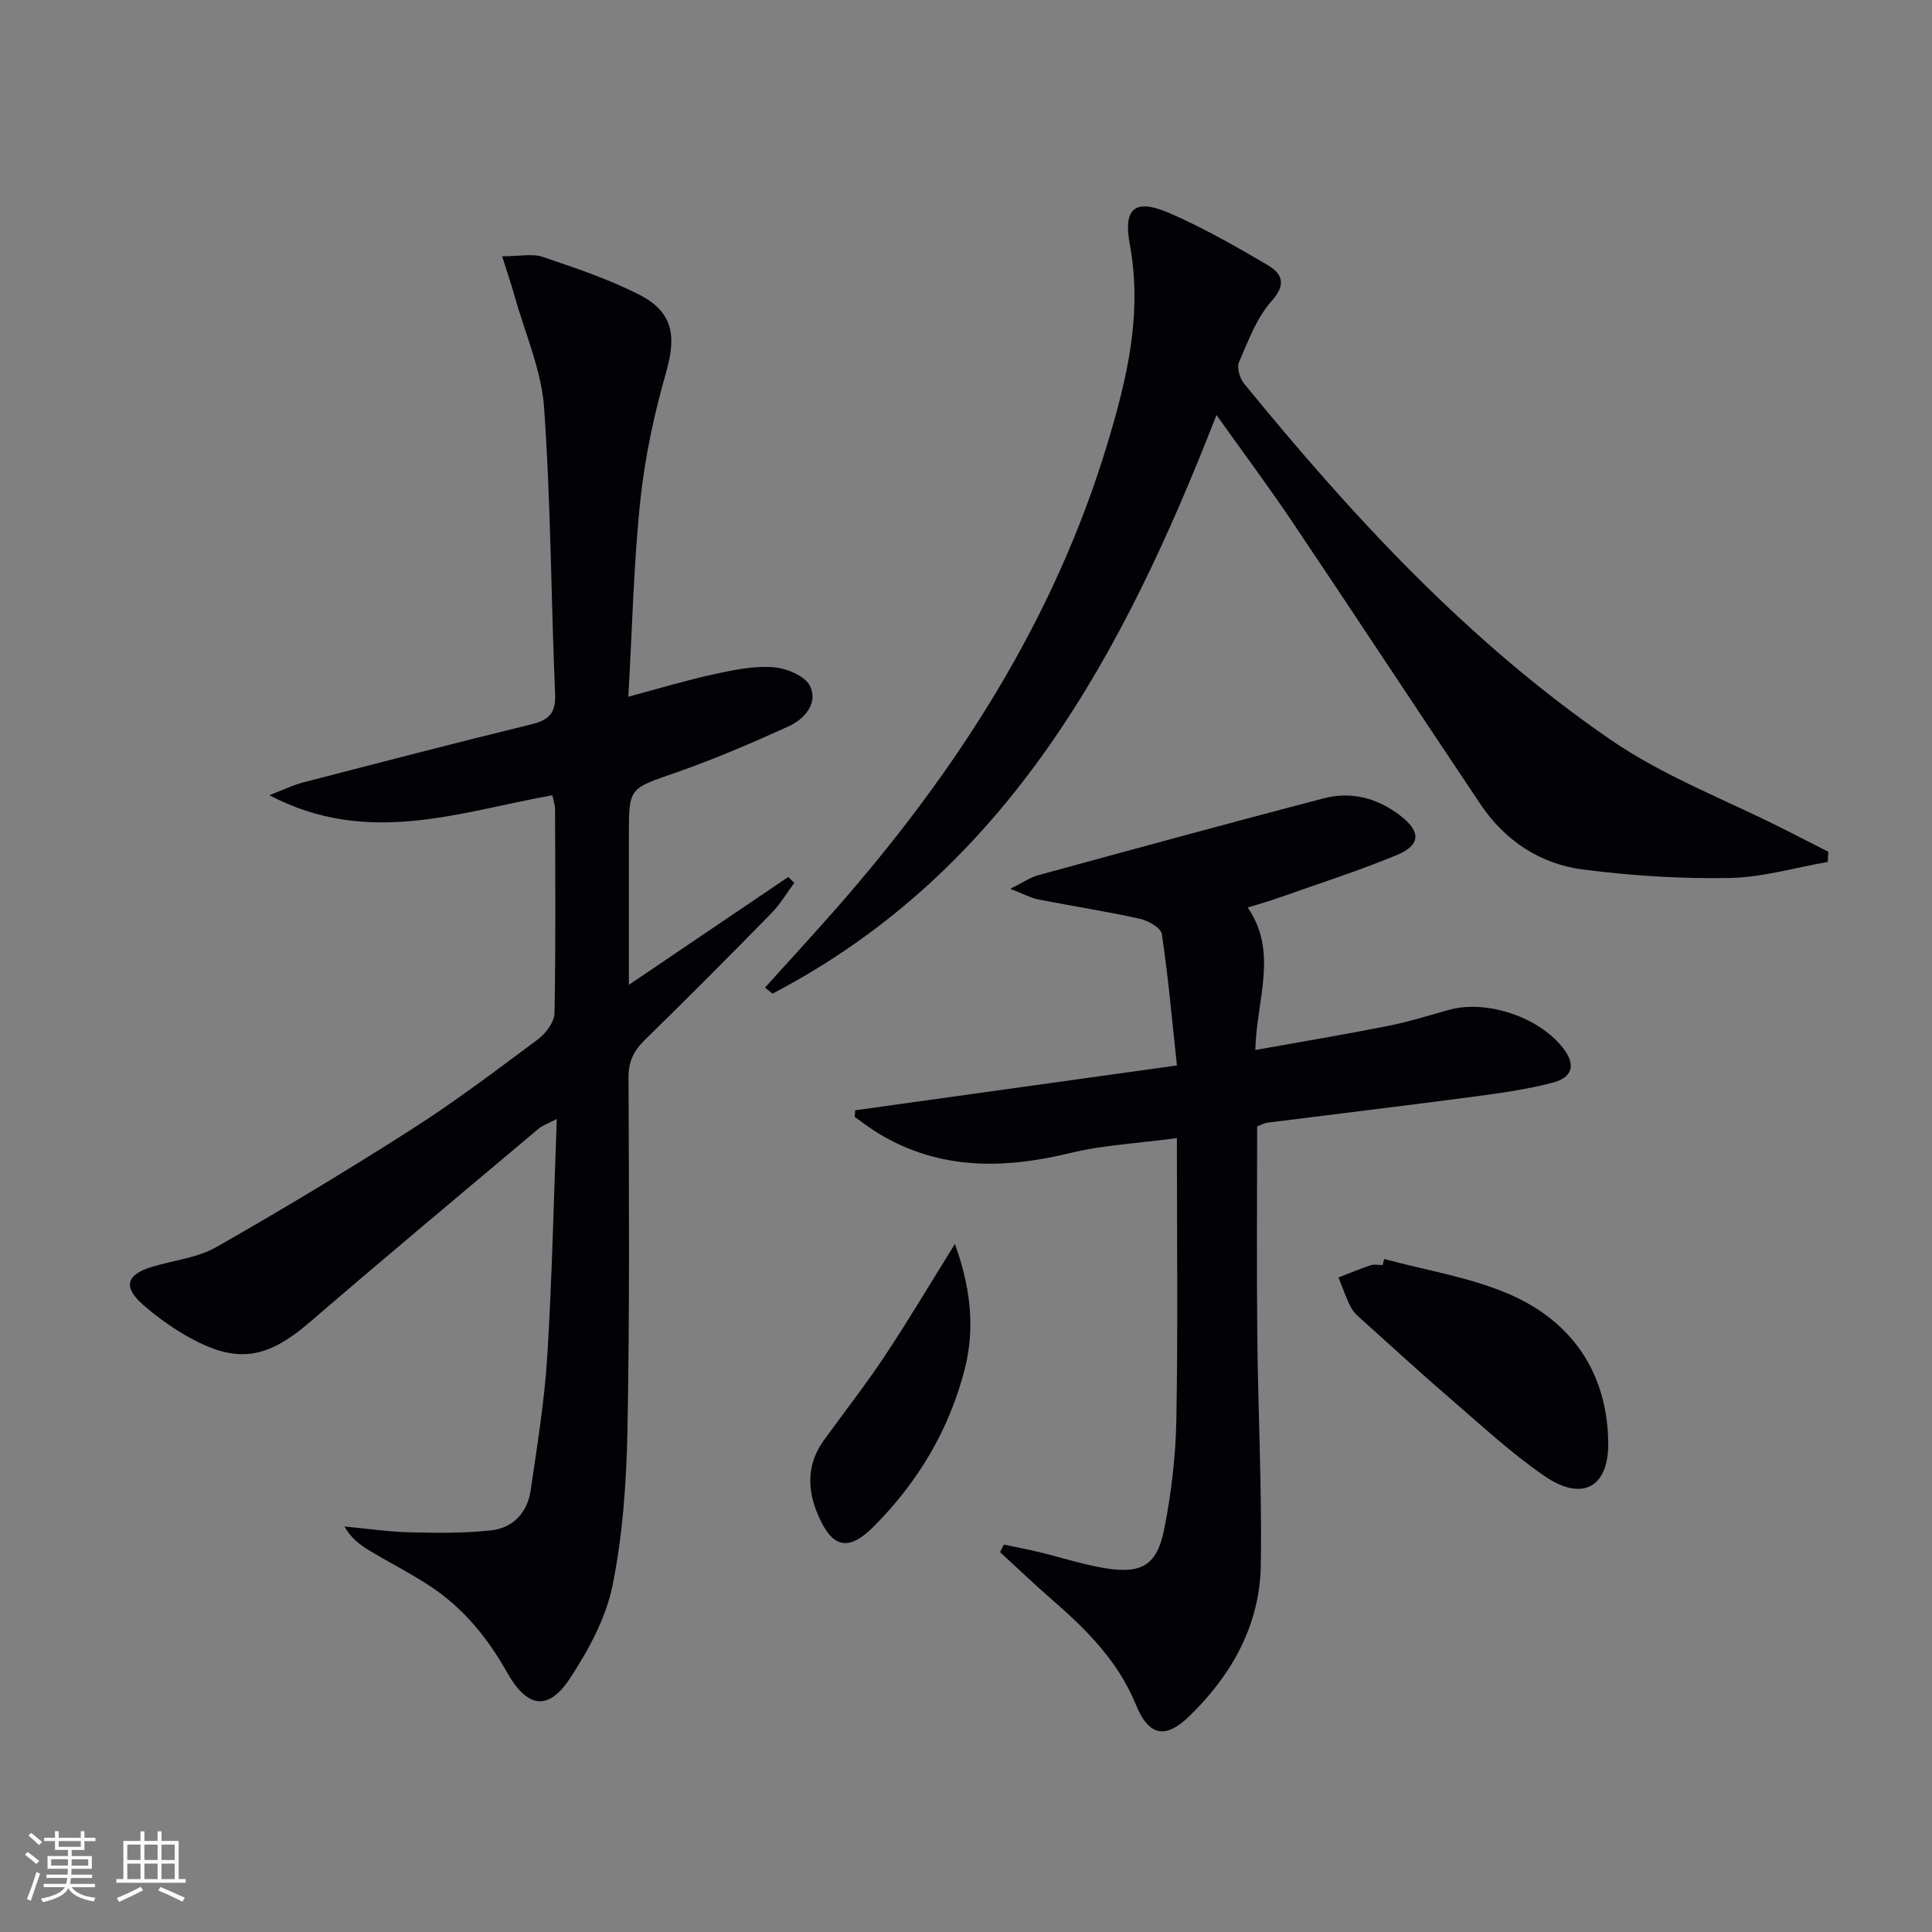 <svg enable-background="new 0 0 400 400" viewBox="0 0 400 400" xmlns="http://www.w3.org/2000/svg"><rect x="0" y="0" width="400" height="400" fill="#808080" stroke="none"/><g fill="#010106"><path d="m114.37 164.65c-19.13 3.39-38.15 10.74-58.6-.01 3.1-1.2 4.93-2.11 6.86-2.61 15.74-4.08 31.49-8.18 47.29-12.04 3.62-.88 5.18-2.21 5.01-6.26-.85-19.78-.88-39.61-2.28-59.34-.55-7.75-3.92-15.3-6.06-22.93-.73-2.59-1.6-5.14-2.62-8.39 3.57 0 6.21-.62 8.39.12 6.75 2.27 13.57 4.58 19.91 7.78 7.04 3.55 7.8 8.52 5.68 15.96-2.49 8.72-4.44 17.71-5.38 26.72-1.39 13.19-1.67 26.49-2.48 40.6 6.29-1.68 11.92-3.39 17.64-4.64 4.02-.88 8.23-1.76 12.27-1.48 2.74.19 6.65 1.77 7.69 3.88 1.76 3.57-1.12 6.88-4.44 8.38-7.69 3.49-15.47 6.84-23.44 9.61-9.51 3.31-9.61 3.02-9.61 12.87v31.03c11.46-7.75 22.23-15.04 33-22.33.42.41.83.81 1.25 1.22-1.58 2.11-2.94 4.44-4.77 6.31-8.62 8.8-17.31 17.55-26.13 26.16-2.3 2.24-3.43 4.44-3.42 7.77.09 24.33.24 48.67-.22 72.99-.21 10.76-.96 21.66-3.08 32.18-1.36 6.76-4.95 13.38-8.79 19.24-4.5 6.86-8.87 6.27-13.08-1.22-4-7.12-8.99-13.23-15.77-17.73-4.15-2.75-8.63-5-12.9-7.58-1.89-1.14-3.64-2.54-4.99-4.87 4.52.42 9.03 1.1 13.55 1.21 5.62.14 11.29.21 16.86-.41 4.56-.5 7.5-3.73 8.16-8.3 1.34-9.2 2.86-18.41 3.43-27.66 1-16.07 1.33-32.19 1.98-49.21-1.88.98-2.94 1.31-3.72 1.97-15.79 13.29-31.65 26.51-47.28 39.98-9.13 7.87-15.31 8.88-25.74 2.92-3.16-1.81-6.16-4-8.9-6.39-4.24-3.69-3.52-6.27 1.94-7.9 4.44-1.33 9.34-1.84 13.26-4.08 13.7-7.81 27.23-15.95 40.52-24.45 8.96-5.73 17.48-12.17 26.01-18.54 1.63-1.22 3.39-3.55 3.43-5.41.28-14.13.15-28.26.12-42.39-.03-.78-.32-1.56-.55-2.73z"/><path d="m258.32 187.89c6.39 9.26 1.82 19.04 1.58 29.5 9.66-1.73 18.59-3.22 27.46-4.98 4.22-.84 8.36-2.12 12.51-3.3 7.97-2.28 19.25 1.59 24.07 8.33 2.23 3.12 1.6 5.64-2.47 6.71-5.26 1.38-10.71 2.15-16.12 2.87-14.32 1.89-28.66 3.61-42.99 5.42-.64.08-1.23.45-2.08.77 0 14.46-.12 28.92.03 43.38.16 15.8.97 31.61.73 47.4-.19 12.37-5.94 22.69-14.7 31.23-5.09 4.96-8.5 4.24-11.19-2.34-3.65-8.93-10.17-15.45-17.25-21.61-3.7-3.21-7.24-6.61-10.85-9.92.26-.52.53-1.04.79-1.56 2.43.51 4.87.97 7.28 1.55 4.67 1.12 9.27 2.66 13.99 3.39 7.27 1.13 10.45-.75 11.9-8.01 1.49-7.45 2.4-15.11 2.54-22.7.35-19.11.11-38.23.11-58.39-8.14 1.09-15.25 1.43-22.04 3.08-13.74 3.34-26.94 3.57-39.49-3.89-1.8-1.07-3.46-2.37-5.18-3.57.04-.46.08-.92.12-1.38 21.9-3.05 43.81-6.11 66.6-9.28-1.06-9.84-1.82-18.58-3.13-27.23-.19-1.28-2.84-2.76-4.58-3.15-6.93-1.53-13.97-2.61-20.94-3.98-1.54-.3-2.97-1.1-5.86-2.21 2.76-1.37 4.18-2.38 5.76-2.81 19.68-5.37 39.36-10.75 59.1-15.92 5.79-1.52 11.24-.04 15.99 3.65 4.18 3.25 4.14 6.03-.78 8.07-8.12 3.36-16.52 6.04-24.81 8.98-1.71.61-3.46 1.08-6.1 1.9z"/><path d="m378.42 178.45c-6.79 1.18-13.56 3.21-20.37 3.33-10.09.18-20.26-.47-30.27-1.75-8.9-1.14-16.2-5.97-21.27-13.53-12.96-19.33-25.73-38.79-38.71-58.1-5.08-7.55-10.52-14.86-15.94-22.48-19.27 49.42-43.2 94.33-91.92 119.8-.52-.41-1.04-.83-1.56-1.24 4.96-5.51 9.99-10.96 14.88-16.53 24.93-28.43 45.05-59.67 56.06-96.22 4.05-13.44 7.24-26.87 4.59-41.16-1.4-7.56 1.16-9.51 8.21-6.45 6.97 3.02 13.63 6.83 20.2 10.68 3 1.75 4.2 3.89.95 7.53-3.1 3.47-4.83 8.24-6.74 12.63-.5 1.14.14 3.34 1.02 4.43 22.49 27.57 46.58 53.65 76.06 73.87 10.98 7.53 23.8 12.37 35.79 18.44 3.05 1.54 6.09 3.1 9.14 4.65-.06.69-.09 1.39-.12 2.1z"/><path d="m286.59 260.66c8.72 2.38 17.87 3.78 26.06 7.37 12.82 5.61 20.06 16.15 20.32 30.45.18 9.46-5.34 12.51-13.18 7.13-6.81-4.67-12.93-10.37-19.22-15.78-6.29-5.42-12.41-11.03-18.58-16.58-.86-.77-1.8-1.59-2.31-2.59-1-1.98-1.72-4.1-2.56-6.17 2.21-.86 4.4-1.78 6.65-2.53.75-.25 1.65-.04 2.48-.04.11-.41.23-.83.34-1.26z"/><path d="m197.7 257.55c2.93 8.08 4.35 16.74 2.09 25.69-3.2 12.7-9.71 23.59-18.91 32.82-5.24 5.26-8.58 4.44-11.5-2.36-2.33-5.41-2.34-10.65 1.24-15.58 4.19-5.78 8.6-11.4 12.54-17.34 5-7.54 9.62-15.32 14.54-23.23z"/></g><path d="m5.17 384 .55-.58c.85.61 1.65 1.24 2.4 1.87l-.59.64c-.83-.73-1.62-1.38-2.36-1.93m1.22 9.53-.82-.34c.71-1.76 1.37-3.64 1.98-5.63.24.13.5.25.76.36-.6 1.67-1.24 3.54-1.92 5.61m-.5-13.5.57-.54c.56.44 1.31 1.06 2.26 1.87l-.64.64c-.68-.66-1.41-1.32-2.19-1.97m3.25.46h2.24v-1.36h.77v1.36h4.57v-1.36h.76v1.36h2.28v.69h-2.28v1.84h-2.64v1.26h4.18v2.64h-4.21c0 .45-.02.86-.05 1.21h4.32v.69h-4.38c-.04.34-.1.75-.19 1.22h5.15v.69h-4.82c.87 1.19 2.51 1.92 4.93 2.19-.17.32-.3.57-.37.76-2.77-.49-4.52-1.41-5.26-2.76-.56 1.26-2.3 2.23-5.24 2.9-.12-.24-.26-.48-.43-.72 2.73-.55 4.38-1.34 4.96-2.38h-4.38v-.69h4.65c.1-.38.17-.79.21-1.22h-4.32v-.69h4.4c.03-.34.05-.75.05-1.21h-4.2v-2.64h4.23v-1.26h-2.69v-1.84h-2.24zm1.46 4.46v1.29h3.45c.01-.4.02-.57.01-.53v-.32-.45h-3.46zm1.55-2.59h4.57v-1.19h-4.57zm6.11 2.59h-3.42v.77c-.01.19-.01.37-.02.53h3.44z" fill="#fafafc"/><path d="m32.63 379.16h.82v1.98h3.54v7.89h1.46v.78h-14.37v-.78h1.46v-7.89h3.54v-1.98h.82v1.98h2.73zm-3.49 11.48.5.73c-1.61.82-3.28 1.63-5 2.41-.13-.27-.28-.55-.44-.82 1.75-.72 3.4-1.49 4.94-2.32m-2.78-5.55h2.73v-3.18h-2.73zm0 3.95h2.73v-3.2h-2.73zm3.54-3.95h2.73v-3.18h-2.73zm0 3.95h2.73v-3.2h-2.73zm7.89 4.68c-1.84-.92-3.51-1.7-5.02-2.32l.45-.73c1.89.8 3.57 1.55 5.04 2.23zm-1.62-11.81h-2.73v3.18h2.73zm-2.73 7.13h2.73v-3.2h-2.73z" fill="#fafafc"/></svg>